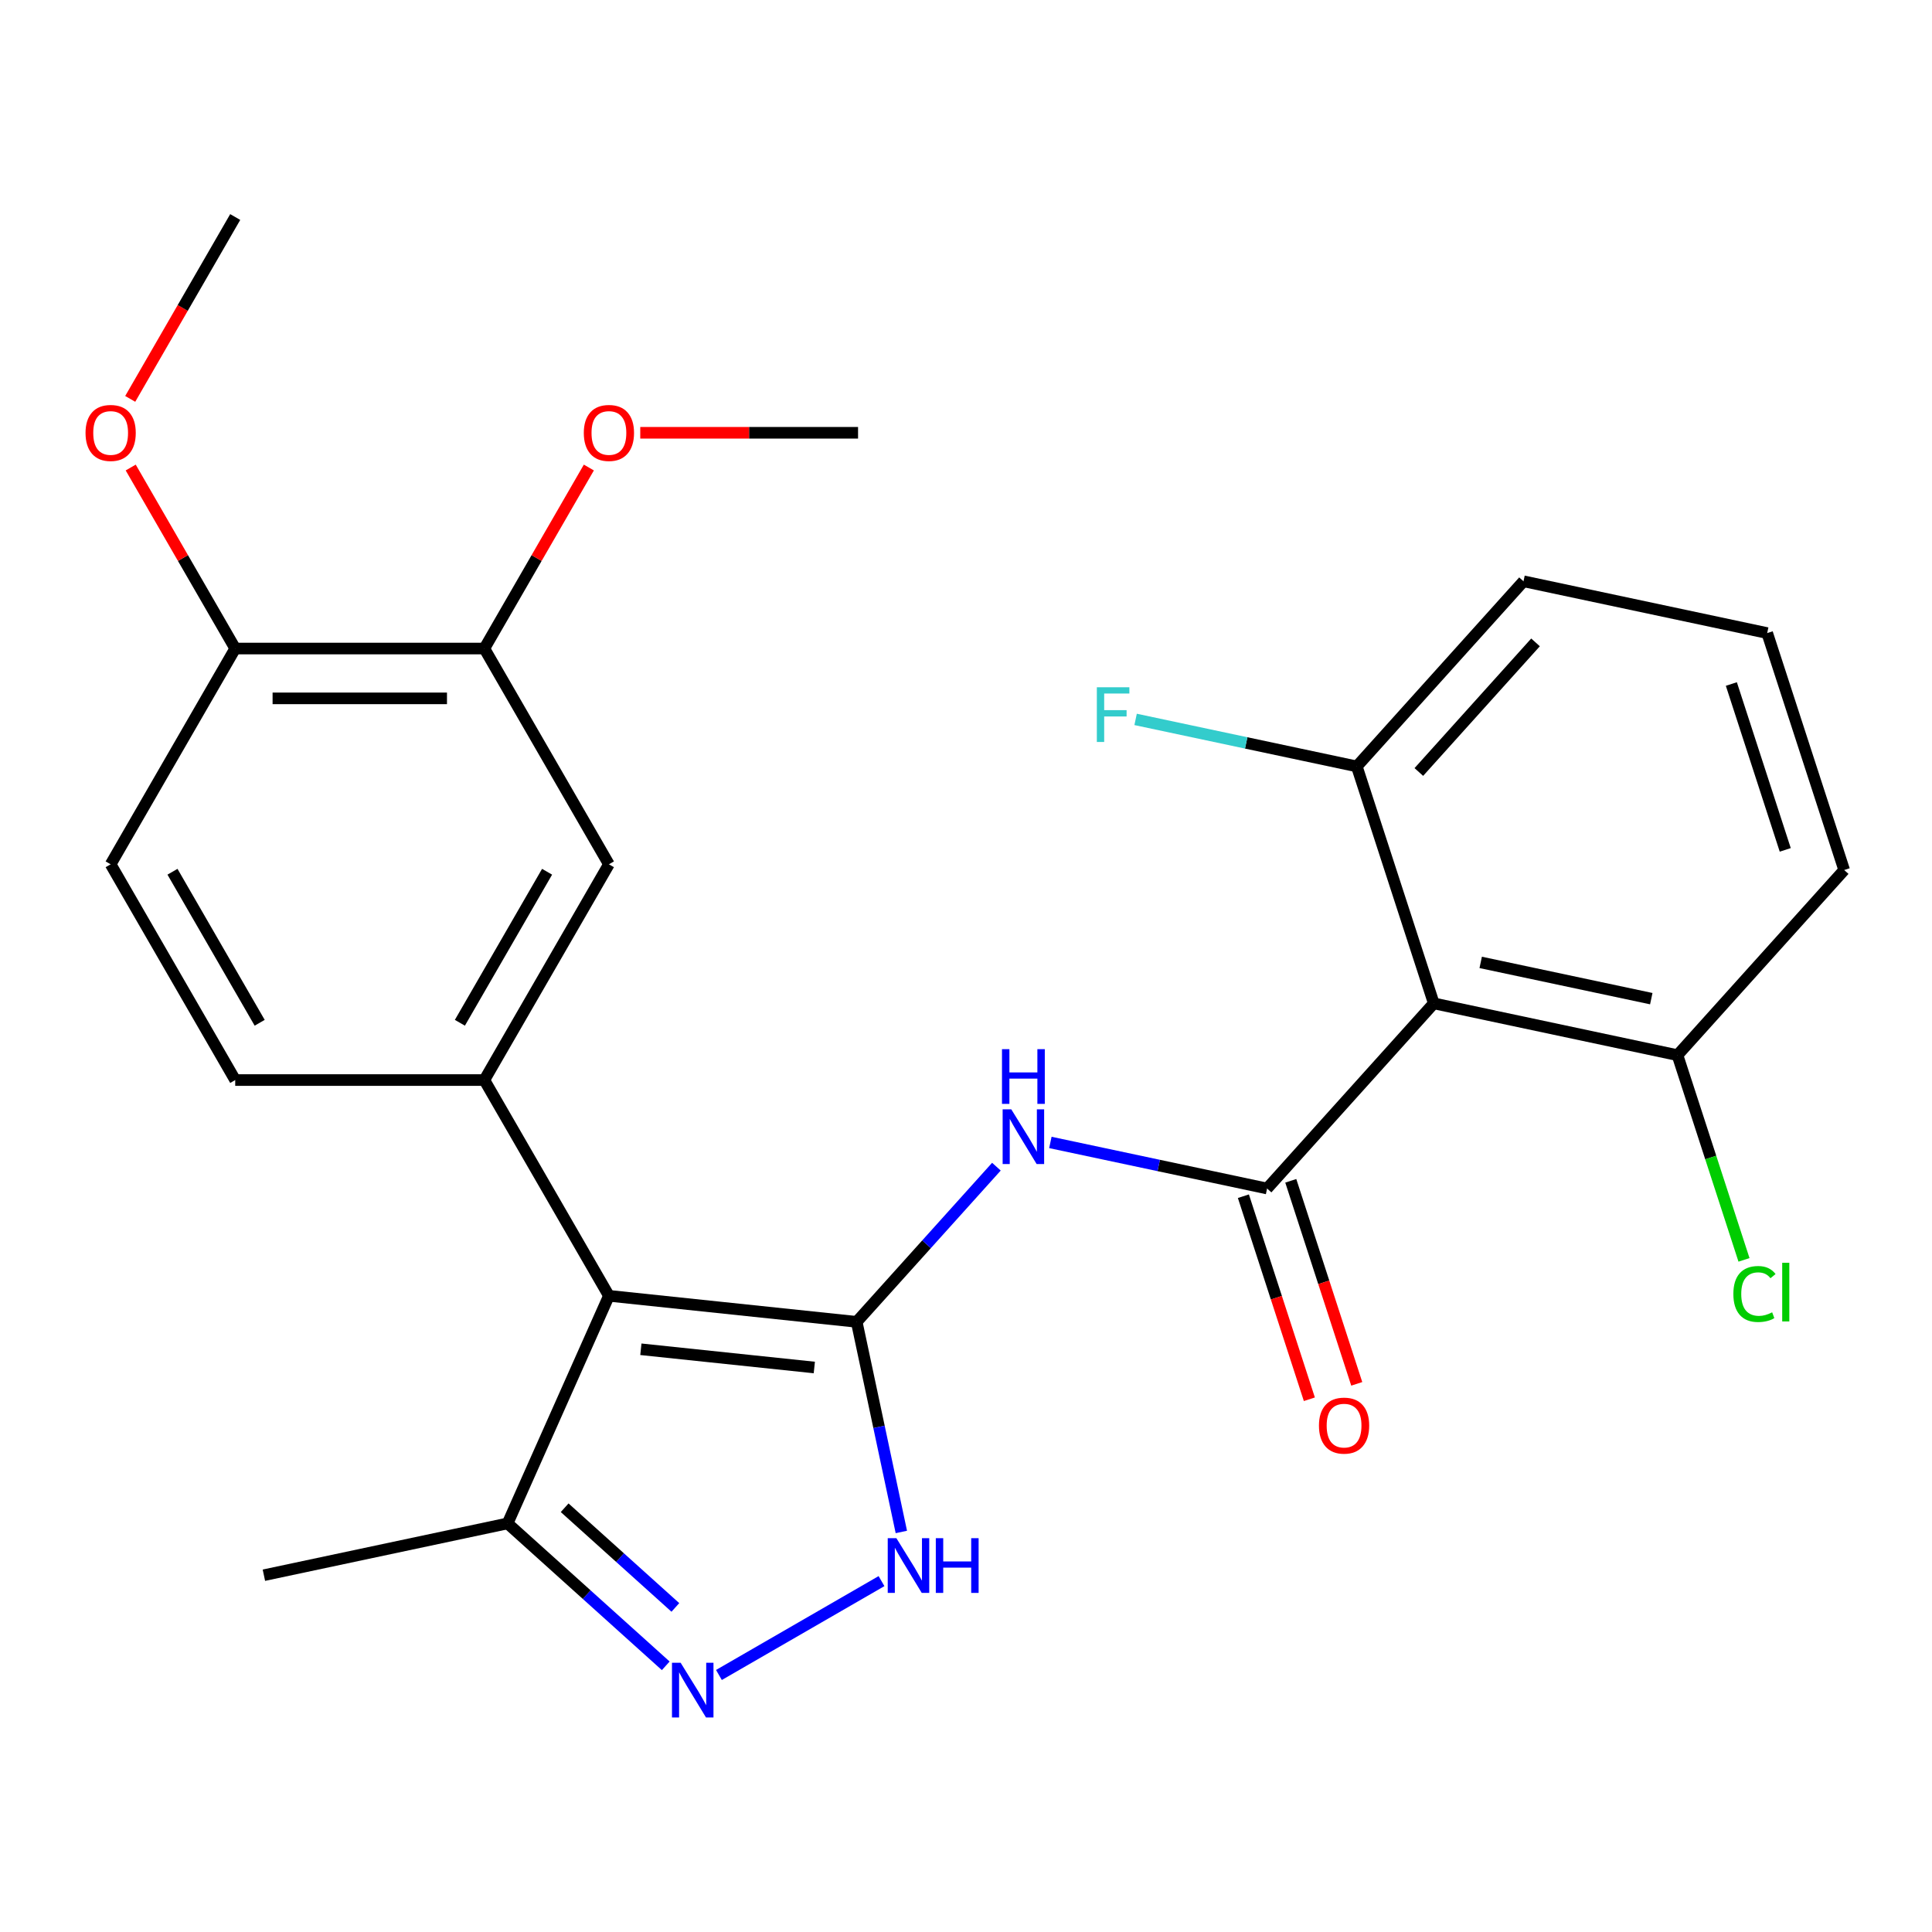<?xml version='1.0' encoding='iso-8859-1'?>
<svg version='1.1' baseProfile='full'
              xmlns='http://www.w3.org/2000/svg'
                      xmlns:rdkit='http://www.rdkit.org/xml'
                      xmlns:xlink='http://www.w3.org/1999/xlink'
                  xml:space='preserve'
width='1000px' height='1000px' viewBox='0 0 1000 1000'>
<!-- END OF HEADER -->
<rect style='opacity:1.0;fill:#FFFFFF;stroke:none' width='1000' height='1000' x='0' y='0'> </rect>
<path class='bond-0' d='M 443.42,684.188 L 315.175,670.709' style='fill:none;fill-rule:evenodd;stroke:#000000;stroke-width:6px;stroke-linecap:butt;stroke-linejoin:miter;stroke-opacity:1' />
<path class='bond-0' d='M 421.488,707.816 L 331.716,698.38' style='fill:none;fill-rule:evenodd;stroke:#000000;stroke-width:6px;stroke-linecap:butt;stroke-linejoin:miter;stroke-opacity:1' />
<path class='bond-2' d='M 443.42,684.188 L 479.581,644.028' style='fill:none;fill-rule:evenodd;stroke:#000000;stroke-width:6px;stroke-linecap:butt;stroke-linejoin:miter;stroke-opacity:1' />
<path class='bond-2' d='M 479.581,644.028 L 515.742,603.867' style='fill:none;fill-rule:evenodd;stroke:#0000FF;stroke-width:6px;stroke-linecap:butt;stroke-linejoin:miter;stroke-opacity:1' />
<path class='bond-3' d='M 443.42,684.188 L 454.978,738.564' style='fill:none;fill-rule:evenodd;stroke:#000000;stroke-width:6px;stroke-linecap:butt;stroke-linejoin:miter;stroke-opacity:1' />
<path class='bond-3' d='M 454.978,738.564 L 466.536,792.939' style='fill:none;fill-rule:evenodd;stroke:#0000FF;stroke-width:6px;stroke-linecap:butt;stroke-linejoin:miter;stroke-opacity:1' />
<path class='bond-6' d='M 315.175,670.709 L 250.699,559.034' style='fill:none;fill-rule:evenodd;stroke:#000000;stroke-width:6px;stroke-linecap:butt;stroke-linejoin:miter;stroke-opacity:1' />
<path class='bond-7' d='M 315.175,670.709 L 262.725,788.513' style='fill:none;fill-rule:evenodd;stroke:#000000;stroke-width:6px;stroke-linecap:butt;stroke-linejoin:miter;stroke-opacity:1' />
<path class='bond-1' d='M 655.84,615.169 L 599.755,603.248' style='fill:none;fill-rule:evenodd;stroke:#000000;stroke-width:6px;stroke-linecap:butt;stroke-linejoin:miter;stroke-opacity:1' />
<path class='bond-1' d='M 599.755,603.248 L 543.67,591.327' style='fill:none;fill-rule:evenodd;stroke:#0000FF;stroke-width:6px;stroke-linecap:butt;stroke-linejoin:miter;stroke-opacity:1' />
<path class='bond-5' d='M 655.84,615.169 L 742.126,519.339' style='fill:none;fill-rule:evenodd;stroke:#000000;stroke-width:6px;stroke-linecap:butt;stroke-linejoin:miter;stroke-opacity:1' />
<path class='bond-10' d='M 643.576,619.154 L 660.65,671.702' style='fill:none;fill-rule:evenodd;stroke:#000000;stroke-width:6px;stroke-linecap:butt;stroke-linejoin:miter;stroke-opacity:1' />
<path class='bond-10' d='M 660.65,671.702 L 677.724,724.251' style='fill:none;fill-rule:evenodd;stroke:#FF0000;stroke-width:6px;stroke-linecap:butt;stroke-linejoin:miter;stroke-opacity:1' />
<path class='bond-10' d='M 668.104,611.184 L 685.178,663.733' style='fill:none;fill-rule:evenodd;stroke:#000000;stroke-width:6px;stroke-linecap:butt;stroke-linejoin:miter;stroke-opacity:1' />
<path class='bond-10' d='M 685.178,663.733 L 702.252,716.281' style='fill:none;fill-rule:evenodd;stroke:#FF0000;stroke-width:6px;stroke-linecap:butt;stroke-linejoin:miter;stroke-opacity:1' />
<path class='bond-4' d='M 456.267,818.385 L 372.116,866.969' style='fill:none;fill-rule:evenodd;stroke:#0000FF;stroke-width:6px;stroke-linecap:butt;stroke-linejoin:miter;stroke-opacity:1' />
<path class='bond-26' d='M 344.591,862.225 L 303.658,825.369' style='fill:none;fill-rule:evenodd;stroke:#0000FF;stroke-width:6px;stroke-linecap:butt;stroke-linejoin:miter;stroke-opacity:1' />
<path class='bond-26' d='M 303.658,825.369 L 262.725,788.513' style='fill:none;fill-rule:evenodd;stroke:#000000;stroke-width:6px;stroke-linecap:butt;stroke-linejoin:miter;stroke-opacity:1' />
<path class='bond-26' d='M 349.569,832.003 L 320.915,806.203' style='fill:none;fill-rule:evenodd;stroke:#0000FF;stroke-width:6px;stroke-linecap:butt;stroke-linejoin:miter;stroke-opacity:1' />
<path class='bond-26' d='M 320.915,806.203 L 292.262,780.404' style='fill:none;fill-rule:evenodd;stroke:#000000;stroke-width:6px;stroke-linecap:butt;stroke-linejoin:miter;stroke-opacity:1' />
<path class='bond-11' d='M 742.126,519.339 L 868.26,546.15' style='fill:none;fill-rule:evenodd;stroke:#000000;stroke-width:6px;stroke-linecap:butt;stroke-linejoin:miter;stroke-opacity:1' />
<path class='bond-11' d='M 766.408,498.134 L 854.702,516.901' style='fill:none;fill-rule:evenodd;stroke:#000000;stroke-width:6px;stroke-linecap:butt;stroke-linejoin:miter;stroke-opacity:1' />
<path class='bond-12' d='M 742.126,519.339 L 702.277,396.699' style='fill:none;fill-rule:evenodd;stroke:#000000;stroke-width:6px;stroke-linecap:butt;stroke-linejoin:miter;stroke-opacity:1' />
<path class='bond-8' d='M 250.699,559.034 L 315.175,447.358' style='fill:none;fill-rule:evenodd;stroke:#000000;stroke-width:6px;stroke-linecap:butt;stroke-linejoin:miter;stroke-opacity:1' />
<path class='bond-8' d='M 238.035,529.387 L 283.168,451.214' style='fill:none;fill-rule:evenodd;stroke:#000000;stroke-width:6px;stroke-linecap:butt;stroke-linejoin:miter;stroke-opacity:1' />
<path class='bond-13' d='M 250.699,559.034 L 121.747,559.034' style='fill:none;fill-rule:evenodd;stroke:#000000;stroke-width:6px;stroke-linecap:butt;stroke-linejoin:miter;stroke-opacity:1' />
<path class='bond-20' d='M 262.725,788.513 L 136.591,815.323' style='fill:none;fill-rule:evenodd;stroke:#000000;stroke-width:6px;stroke-linecap:butt;stroke-linejoin:miter;stroke-opacity:1' />
<path class='bond-9' d='M 315.175,447.358 L 250.699,335.682' style='fill:none;fill-rule:evenodd;stroke:#000000;stroke-width:6px;stroke-linecap:butt;stroke-linejoin:miter;stroke-opacity:1' />
<path class='bond-18' d='M 250.699,335.682 L 277.745,288.836' style='fill:none;fill-rule:evenodd;stroke:#000000;stroke-width:6px;stroke-linecap:butt;stroke-linejoin:miter;stroke-opacity:1' />
<path class='bond-18' d='M 277.745,288.836 L 304.792,241.99' style='fill:none;fill-rule:evenodd;stroke:#FF0000;stroke-width:6px;stroke-linecap:butt;stroke-linejoin:miter;stroke-opacity:1' />
<path class='bond-28' d='M 250.699,335.682 L 121.747,335.682' style='fill:none;fill-rule:evenodd;stroke:#000000;stroke-width:6px;stroke-linecap:butt;stroke-linejoin:miter;stroke-opacity:1' />
<path class='bond-28' d='M 231.356,361.473 L 141.09,361.473' style='fill:none;fill-rule:evenodd;stroke:#000000;stroke-width:6px;stroke-linecap:butt;stroke-linejoin:miter;stroke-opacity:1' />
<path class='bond-16' d='M 868.26,546.15 L 885.473,599.128' style='fill:none;fill-rule:evenodd;stroke:#000000;stroke-width:6px;stroke-linecap:butt;stroke-linejoin:miter;stroke-opacity:1' />
<path class='bond-16' d='M 885.473,599.128 L 902.687,652.107' style='fill:none;fill-rule:evenodd;stroke:#00CC00;stroke-width:6px;stroke-linecap:butt;stroke-linejoin:miter;stroke-opacity:1' />
<path class='bond-22' d='M 868.26,546.15 L 954.545,450.32' style='fill:none;fill-rule:evenodd;stroke:#000000;stroke-width:6px;stroke-linecap:butt;stroke-linejoin:miter;stroke-opacity:1' />
<path class='bond-17' d='M 702.277,396.699 L 645.032,384.531' style='fill:none;fill-rule:evenodd;stroke:#000000;stroke-width:6px;stroke-linecap:butt;stroke-linejoin:miter;stroke-opacity:1' />
<path class='bond-17' d='M 645.032,384.531 L 587.787,372.363' style='fill:none;fill-rule:evenodd;stroke:#33CCCC;stroke-width:6px;stroke-linecap:butt;stroke-linejoin:miter;stroke-opacity:1' />
<path class='bond-23' d='M 702.277,396.699 L 788.563,300.869' style='fill:none;fill-rule:evenodd;stroke:#000000;stroke-width:6px;stroke-linecap:butt;stroke-linejoin:miter;stroke-opacity:1' />
<path class='bond-23' d='M 734.386,399.581 L 794.786,332.5' style='fill:none;fill-rule:evenodd;stroke:#000000;stroke-width:6px;stroke-linecap:butt;stroke-linejoin:miter;stroke-opacity:1' />
<path class='bond-15' d='M 121.747,559.034 L 57.271,447.358' style='fill:none;fill-rule:evenodd;stroke:#000000;stroke-width:6px;stroke-linecap:butt;stroke-linejoin:miter;stroke-opacity:1' />
<path class='bond-15' d='M 134.41,529.387 L 89.277,451.214' style='fill:none;fill-rule:evenodd;stroke:#000000;stroke-width:6px;stroke-linecap:butt;stroke-linejoin:miter;stroke-opacity:1' />
<path class='bond-14' d='M 121.747,335.682 L 57.271,447.358' style='fill:none;fill-rule:evenodd;stroke:#000000;stroke-width:6px;stroke-linecap:butt;stroke-linejoin:miter;stroke-opacity:1' />
<path class='bond-19' d='M 121.747,335.682 L 94.7,288.836' style='fill:none;fill-rule:evenodd;stroke:#000000;stroke-width:6px;stroke-linecap:butt;stroke-linejoin:miter;stroke-opacity:1' />
<path class='bond-19' d='M 94.7,288.836 L 67.654,241.99' style='fill:none;fill-rule:evenodd;stroke:#FF0000;stroke-width:6px;stroke-linecap:butt;stroke-linejoin:miter;stroke-opacity:1' />
<path class='bond-24' d='M 331.398,224.007 L 387.763,224.007' style='fill:none;fill-rule:evenodd;stroke:#FF0000;stroke-width:6px;stroke-linecap:butt;stroke-linejoin:miter;stroke-opacity:1' />
<path class='bond-24' d='M 387.763,224.007 L 444.127,224.007' style='fill:none;fill-rule:evenodd;stroke:#000000;stroke-width:6px;stroke-linecap:butt;stroke-linejoin:miter;stroke-opacity:1' />
<path class='bond-25' d='M 67.4,206.463 L 94.573,159.397' style='fill:none;fill-rule:evenodd;stroke:#FF0000;stroke-width:6px;stroke-linecap:butt;stroke-linejoin:miter;stroke-opacity:1' />
<path class='bond-25' d='M 94.573,159.397 L 121.747,112.331' style='fill:none;fill-rule:evenodd;stroke:#000000;stroke-width:6px;stroke-linecap:butt;stroke-linejoin:miter;stroke-opacity:1' />
<path class='bond-21' d='M 914.697,327.679 L 788.563,300.869' style='fill:none;fill-rule:evenodd;stroke:#000000;stroke-width:6px;stroke-linecap:butt;stroke-linejoin:miter;stroke-opacity:1' />
<path class='bond-27' d='M 914.697,327.679 L 954.545,450.32' style='fill:none;fill-rule:evenodd;stroke:#000000;stroke-width:6px;stroke-linecap:butt;stroke-linejoin:miter;stroke-opacity:1' />
<path class='bond-27' d='M 896.146,354.045 L 924.04,439.893' style='fill:none;fill-rule:evenodd;stroke:#000000;stroke-width:6px;stroke-linecap:butt;stroke-linejoin:miter;stroke-opacity:1' />
<path  class='atom-3' d='M 523.446 574.198
L 532.726 589.198
Q 533.646 590.678, 535.126 593.358
Q 536.606 596.038, 536.686 596.198
L 536.686 574.198
L 540.446 574.198
L 540.446 602.518
L 536.566 602.518
L 526.606 586.118
Q 525.446 584.198, 524.206 581.998
Q 523.006 579.798, 522.646 579.118
L 522.646 602.518
L 518.966 602.518
L 518.966 574.198
L 523.446 574.198
' fill='#0000FF'/>
<path  class='atom-3' d='M 518.626 543.046
L 522.466 543.046
L 522.466 555.086
L 536.946 555.086
L 536.946 543.046
L 540.786 543.046
L 540.786 571.366
L 536.946 571.366
L 536.946 558.286
L 522.466 558.286
L 522.466 571.366
L 518.626 571.366
L 518.626 543.046
' fill='#0000FF'/>
<path  class='atom-4' d='M 463.971 796.163
L 473.251 811.163
Q 474.171 812.643, 475.651 815.323
Q 477.131 818.003, 477.211 818.163
L 477.211 796.163
L 480.971 796.163
L 480.971 824.483
L 477.091 824.483
L 467.131 808.083
Q 465.971 806.163, 464.731 803.963
Q 463.531 801.763, 463.171 801.083
L 463.171 824.483
L 459.491 824.483
L 459.491 796.163
L 463.971 796.163
' fill='#0000FF'/>
<path  class='atom-4' d='M 484.371 796.163
L 488.211 796.163
L 488.211 808.203
L 502.691 808.203
L 502.691 796.163
L 506.531 796.163
L 506.531 824.483
L 502.691 824.483
L 502.691 811.403
L 488.211 811.403
L 488.211 824.483
L 484.371 824.483
L 484.371 796.163
' fill='#0000FF'/>
<path  class='atom-5' d='M 352.295 860.638
L 361.575 875.638
Q 362.495 877.118, 363.975 879.798
Q 365.455 882.478, 365.535 882.638
L 365.535 860.638
L 369.295 860.638
L 369.295 888.958
L 365.415 888.958
L 355.455 872.558
Q 354.295 870.638, 353.055 868.438
Q 351.855 866.238, 351.495 865.558
L 351.495 888.958
L 347.815 888.958
L 347.815 860.638
L 352.295 860.638
' fill='#0000FF'/>
<path  class='atom-11' d='M 682.688 737.89
Q 682.688 731.09, 686.048 727.29
Q 689.408 723.49, 695.688 723.49
Q 701.968 723.49, 705.328 727.29
Q 708.688 731.09, 708.688 737.89
Q 708.688 744.77, 705.288 748.69
Q 701.888 752.57, 695.688 752.57
Q 689.448 752.57, 686.048 748.69
Q 682.688 744.81, 682.688 737.89
M 695.688 749.37
Q 700.008 749.37, 702.328 746.49
Q 704.688 743.57, 704.688 737.89
Q 704.688 732.33, 702.328 729.53
Q 700.008 726.69, 695.688 726.69
Q 691.368 726.69, 689.008 729.49
Q 686.688 732.29, 686.688 737.89
Q 686.688 743.61, 689.008 746.49
Q 691.368 749.37, 695.688 749.37
' fill='#FF0000'/>
<path  class='atom-17' d='M 897.188 669.77
Q 897.188 662.73, 900.468 659.05
Q 903.788 655.33, 910.068 655.33
Q 915.908 655.33, 919.028 659.45
L 916.388 661.61
Q 914.108 658.61, 910.068 658.61
Q 905.788 658.61, 903.508 661.49
Q 901.268 664.33, 901.268 669.77
Q 901.268 675.37, 903.588 678.25
Q 905.948 681.13, 910.508 681.13
Q 913.628 681.13, 917.268 679.25
L 918.388 682.25
Q 916.908 683.21, 914.668 683.77
Q 912.428 684.33, 909.948 684.33
Q 903.788 684.33, 900.468 680.57
Q 897.188 676.81, 897.188 669.77
' fill='#00CC00'/>
<path  class='atom-17' d='M 922.468 653.61
L 926.148 653.61
L 926.148 683.97
L 922.468 683.97
L 922.468 653.61
' fill='#00CC00'/>
<path  class='atom-18' d='M 567.723 355.728
L 584.563 355.728
L 584.563 358.968
L 571.523 358.968
L 571.523 367.568
L 583.123 367.568
L 583.123 370.848
L 571.523 370.848
L 571.523 384.048
L 567.723 384.048
L 567.723 355.728
' fill='#33CCCC'/>
<path  class='atom-19' d='M 302.175 224.087
Q 302.175 217.287, 305.535 213.487
Q 308.895 209.687, 315.175 209.687
Q 321.455 209.687, 324.815 213.487
Q 328.175 217.287, 328.175 224.087
Q 328.175 230.967, 324.775 234.887
Q 321.375 238.767, 315.175 238.767
Q 308.935 238.767, 305.535 234.887
Q 302.175 231.007, 302.175 224.087
M 315.175 235.567
Q 319.495 235.567, 321.815 232.687
Q 324.175 229.767, 324.175 224.087
Q 324.175 218.527, 321.815 215.727
Q 319.495 212.887, 315.175 212.887
Q 310.855 212.887, 308.495 215.687
Q 306.175 218.487, 306.175 224.087
Q 306.175 229.807, 308.495 232.687
Q 310.855 235.567, 315.175 235.567
' fill='#FF0000'/>
<path  class='atom-20' d='M 44.271 224.087
Q 44.271 217.287, 47.631 213.487
Q 50.991 209.687, 57.271 209.687
Q 63.551 209.687, 66.911 213.487
Q 70.271 217.287, 70.271 224.087
Q 70.271 230.967, 66.871 234.887
Q 63.471 238.767, 57.271 238.767
Q 51.031 238.767, 47.631 234.887
Q 44.271 231.007, 44.271 224.087
M 57.271 235.567
Q 61.591 235.567, 63.911 232.687
Q 66.271 229.767, 66.271 224.087
Q 66.271 218.527, 63.911 215.727
Q 61.591 212.887, 57.271 212.887
Q 52.951 212.887, 50.591 215.687
Q 48.271 218.487, 48.271 224.087
Q 48.271 229.807, 50.591 232.687
Q 52.951 235.567, 57.271 235.567
' fill='#FF0000'/>
</svg>
